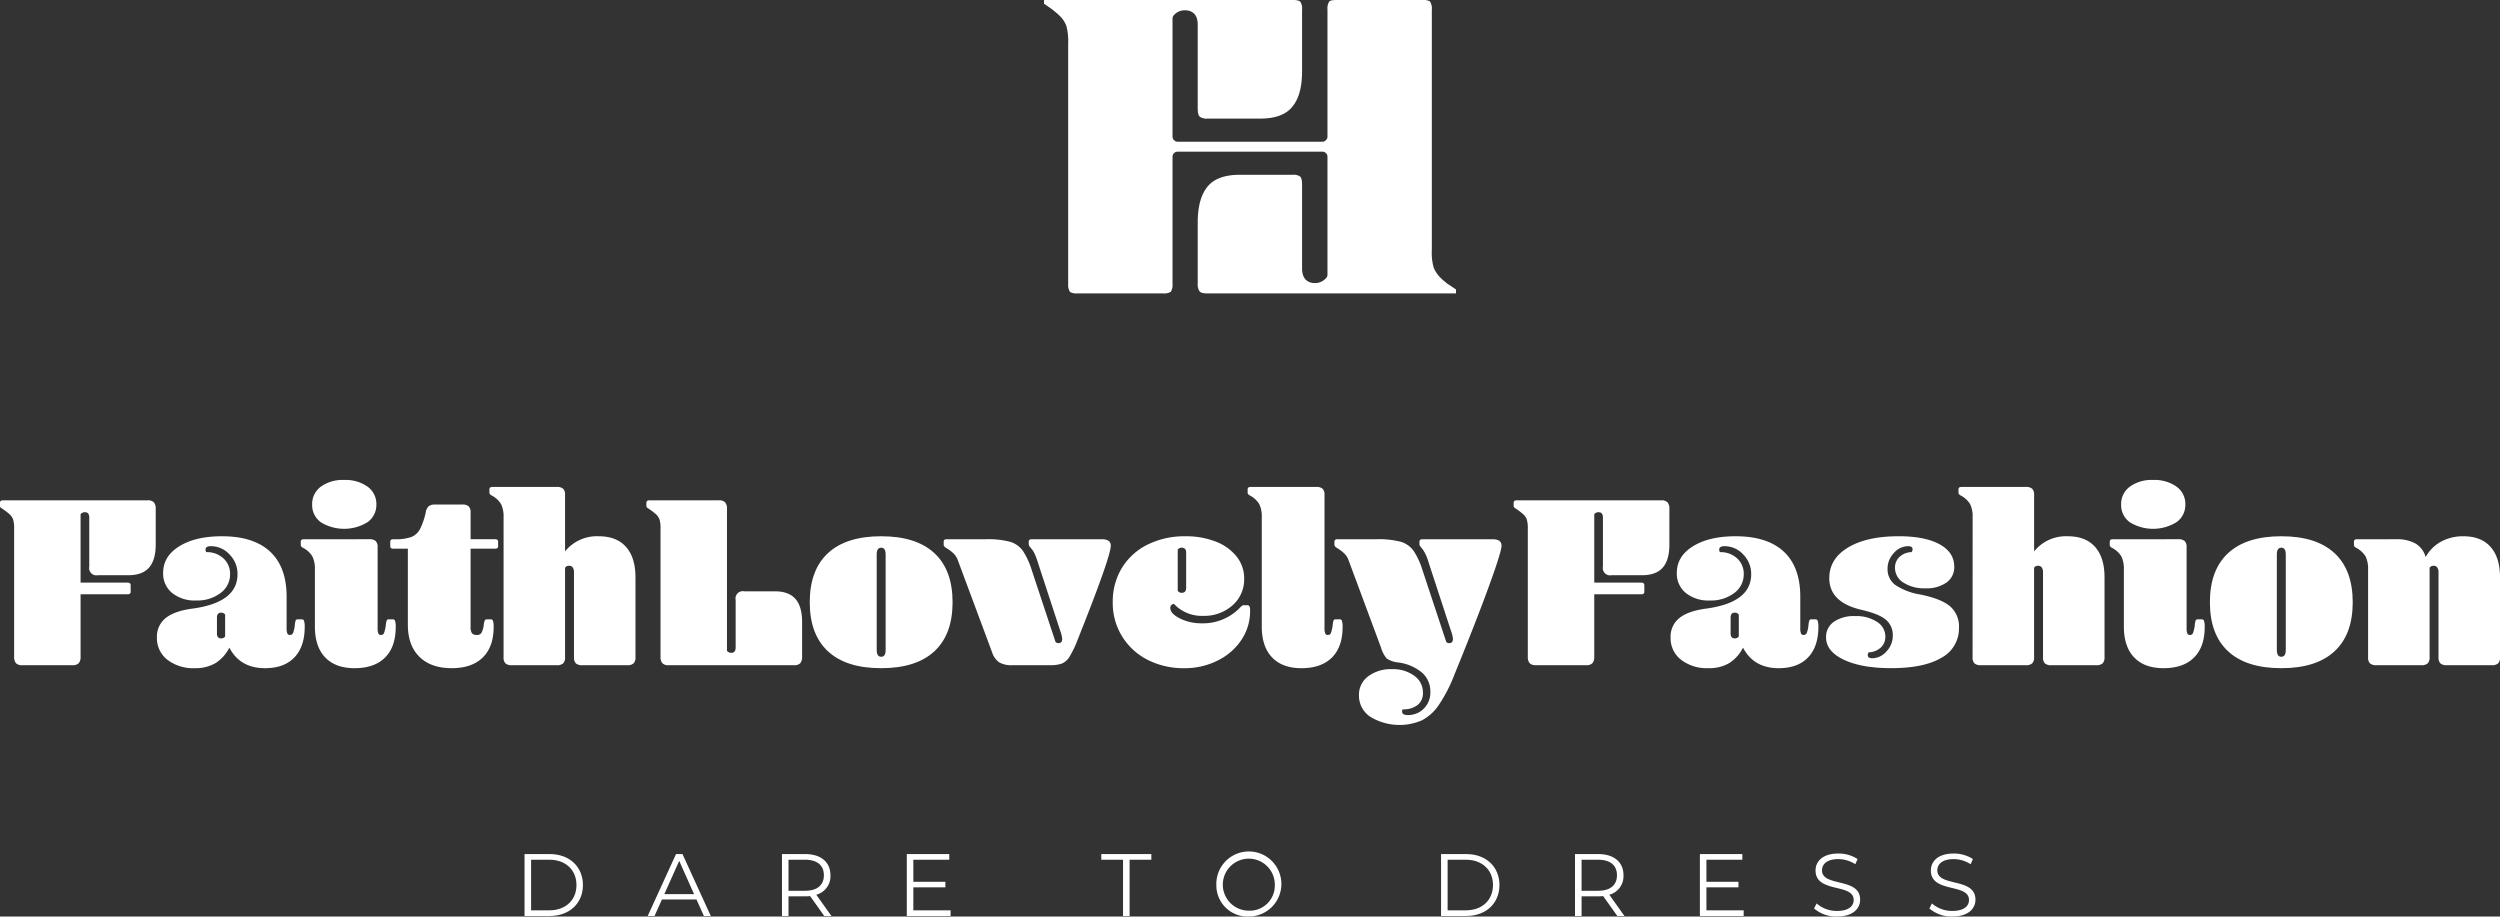 <svg xmlns="http://www.w3.org/2000/svg" width="646.64" height="237.059" viewBox="0 0 646.64 237.059"><rect x="0" y="0" width="646.64" height="237.059" fill="#333333" stroke="none"/><defs><style>.a{fill:#fff;}</style></defs><g transform="translate(-676.68 -246.325)"><path class="a" d="M714.84,375.737a2.167,2.167,0,0,1,1.633.514,2.5,2.5,0,0,1,.483,1.73v9.17q0,4.043-1.733,6t-5.323,1.958h-7.889a1.894,1.894,0,0,1-2.244-2.245V380.225q0-1.408-1.091-1.409a1.351,1.351,0,0,0-1.153.511v17.7h12.186q.768,0,.767.707V399.4c0,.425-.255.639-.767.639H697.523v16.1a2.5,2.5,0,0,1-.48,1.73,2.164,2.164,0,0,1-1.637.514H682.453a2.161,2.161,0,0,1-1.636-.514,2.5,2.5,0,0,1-.481-1.73V383.049a7.683,7.683,0,0,0-.258-2.341,3.362,3.362,0,0,0-.9-1.347A17.456,17.456,0,0,0,677,377.725a.63.63,0,0,1-.321-.577v-.769q0-.642.77-.642Z"/><path class="a" d="M745.238,419.154q-6.478,0-9.235-5.323a10.042,10.042,0,0,1-3.625,4.039,10.146,10.146,0,0,1-5.289,1.284,10.964,10.964,0,0,1-7.119-2.182,7.054,7.054,0,0,1-2.7-5.772,6.107,6.107,0,0,1,2.213-4.968q2.215-1.828,6.832-2.469,11.8-1.542,11.8-8.914a7.135,7.135,0,0,0-2.053-5.1,6.514,6.514,0,0,0-4.875-2.148c-.9,0-1.347.3-1.347.9a1.226,1.226,0,0,0,.194.639,6.257,6.257,0,0,1,4.425,1.6,5.342,5.342,0,0,1,1.73,4.105,5.925,5.925,0,0,1-2.468,4.872,9.966,9.966,0,0,1-6.318,1.926,9.3,9.3,0,0,1-6.218-1.957,6.43,6.43,0,0,1-2.31-5.162q0-4.3,4.168-6.894t11.03-2.6q8.208,0,12.474,3.977t4.266,11.673V408.7a3.767,3.767,0,0,0,.191,1.475.664.664,0,0,0,.642.386.871.871,0,0,0,.835-.514,7.285,7.285,0,0,0,.449-1.989,4.826,4.826,0,0,1,.255-1.315.541.541,0,0,1,.514-.224h1.089a.569.569,0,0,1,.545.449,4.821,4.821,0,0,1,.162,1.477q0,5.131-2.662,7.919T745.238,419.154ZM734.912,405.3a1.225,1.225,0,0,0-1.025-.511q-1.092,0-1.091,1.281v4.1q0,1.284,1.091,1.284a1.214,1.214,0,0,0,1.025-.515Z"/><path class="a" d="M772.174,385.8a2.371,2.371,0,0,1,1.7.483,2.156,2.156,0,0,1,.481,1.571V408.7a3.756,3.756,0,0,0,.193,1.475.662.662,0,0,0,.642.386.819.819,0,0,0,.8-.449,8.981,8.981,0,0,0,.48-2.054,4.819,4.819,0,0,1,.258-1.315.538.538,0,0,1,.512-.224h1.091a.571.571,0,0,1,.545.449,5.135,5.135,0,0,1,.159,1.539q0,5.132-2.758,7.889t-7.886,2.758q-4.94,0-7.6-2.79t-2.661-7.985V393.693a7.4,7.4,0,0,0-.64-3.432,6.154,6.154,0,0,0-2.374-2.21,1.666,1.666,0,0,1-.546-.417.816.816,0,0,1-.094-.418v-.77c0-.425.256-.642.77-.642Zm-14.752-8.977a5.543,5.543,0,0,1,2.244-4.618,9.626,9.626,0,0,1,6.028-1.731,9.767,9.767,0,0,1,6.062,1.731,5.517,5.517,0,0,1,2.276,4.618,5.456,5.456,0,0,1-2.276,4.554,11.514,11.514,0,0,1-12.09.031A5.453,5.453,0,0,1,757.422,376.827Z"/><path class="a" d="M786.795,378.879a2.712,2.712,0,0,1,.8-1.637,2.681,2.681,0,0,1,1.634-.415h6.99a2.368,2.368,0,0,1,1.7.481,2.159,2.159,0,0,1,.483,1.571V385.8h6.349c.511,0,.77.217.77.642V387.6c0,.426-.259.64-.77.64H798.4v20.137a2.99,2.99,0,0,0,.352,1.733,1.6,1.6,0,0,0,1.316.449,1.268,1.268,0,0,0,1.122-.514,5.578,5.578,0,0,0,.608-1.989,3.993,3.993,0,0,1,.289-1.281.593.593,0,0,1,.546-.258h1.025a.571.571,0,0,1,.546.449,5.135,5.135,0,0,1,.159,1.539q0,5.132-2.821,7.889t-8.017,2.758q-5.385,0-8.368-2.951t-2.983-8.273V388.242h-3.784q-.771,0-.77-.64v-1.156c0-.425.256-.642.77-.642h.256a12.488,12.488,0,0,0,4.426-.576,4.435,4.435,0,0,0,2.213-1.989A17.666,17.666,0,0,0,786.795,378.879Z"/><path class="a" d="M806.933,380.162a7.355,7.355,0,0,0-.642-3.431,6.166,6.166,0,0,0-2.372-2.213,1.583,1.583,0,0,1-.546-.418.781.781,0,0,1-.1-.414v-.77c0-.428.255-.642.769-.642h16.61a2.373,2.373,0,0,1,1.7.48,2.159,2.159,0,0,1,.483,1.571v14.624a10.558,10.558,0,0,1,8.721-3.915q4.618,0,7.053,2.759t2.438,7.826v20.714a2.159,2.159,0,0,1-.481,1.571,2.372,2.372,0,0,1-1.7.48H827.326a2.373,2.373,0,0,1-1.7-.48,2.159,2.159,0,0,1-.483-1.571V394.27a1.946,1.946,0,0,0-.32-1.154,1.045,1.045,0,0,0-.9-.449,1.181,1.181,0,0,0-1.088.514v23.152a2.159,2.159,0,0,1-.483,1.571,2.373,2.373,0,0,1-1.7.48H809.112a2.373,2.373,0,0,1-1.7-.48,2.159,2.159,0,0,1-.48-1.571Z"/><path class="a" d="M862.6,375.737a2.173,2.173,0,0,1,1.636.514,2.5,2.5,0,0,1,.48,1.73v36.685a1.352,1.352,0,0,0,1.154.511q1.092,0,1.091-1.409V401.519a1.895,1.895,0,0,1,2.244-2.247h7.888q3.594,0,5.324,1.957t1.733,6v8.914a2.5,2.5,0,0,1-.483,1.73,2.157,2.157,0,0,1-1.634.514H849.645a2.163,2.163,0,0,1-1.636-.514,2.5,2.5,0,0,1-.48-1.73V383.049a7.683,7.683,0,0,0-.258-2.341,3.361,3.361,0,0,0-.9-1.347,17.456,17.456,0,0,0-2.179-1.636.63.63,0,0,1-.321-.577v-.769q0-.642.77-.642Z"/><path class="a" d="M904.6,419.154q-9.042,0-13.758-4.36t-4.713-12.7q0-8.339,4.713-12.7t13.758-4.364q9.042,0,13.755,4.364t4.715,12.7q0,8.337-4.715,12.7T904.6,419.154Zm0-2.951q1.155,0,1.153-1.73V389.719q0-1.734-1.153-1.733t-1.156,1.733v24.754Q903.449,416.2,904.6,416.2Z"/><path class="a" d="M924.487,391.386a4.942,4.942,0,0,0-1.057-1.8,10.44,10.44,0,0,0-2.02-1.537c-.428-.258-.642-.535-.642-.835v-.77c0-.425.256-.642.77-.642h10.005a22.637,22.637,0,0,1,6.443.673,6.255,6.255,0,0,1,3.272,2.341,19.293,19.293,0,0,1,2.276,4.94l6.158,18.6a1.046,1.046,0,0,0,.77.321q.959,0,.96-1.091a8.2,8.2,0,0,0-.511-2.116l-5.772-17.635a20.614,20.614,0,0,0-.77-2.116,6.383,6.383,0,0,0-.707-1.219c-.384-.472-.629-.78-.736-.932a.9.9,0,0,1-.162-.545v-.577c0-.425.258-.642.77-.642h18.149c1.54,0,2.309.559,2.309,1.668q0,2.826-8.465,24.049a27.532,27.532,0,0,1-2.275,4.778,4.354,4.354,0,0,1-1.926,1.668,9.118,9.118,0,0,1-3.173.417h-9.622a6.35,6.35,0,0,1-3.4-.738,5.1,5.1,0,0,1-1.861-2.662Z"/><path class="a" d="M979.383,403.57q0,1.476,2.5,2.724a12.29,12.29,0,0,0,5.58,1.253,13.218,13.218,0,0,0,10-4.105,3.7,3.7,0,0,1,.546-.483.975.975,0,0,1,.48-.094h.77a.619.619,0,0,1,.61.319,2.914,2.914,0,0,1,.16,1.156,13.4,13.4,0,0,1-2.148,7.343,15.532,15.532,0,0,1-6.093,5.417,18.8,18.8,0,0,1-8.818,2.054,20.384,20.384,0,0,1-9.363-2.116,16.6,16.6,0,0,1-6.639-6.028A16.342,16.342,0,0,1,964.5,402.1a16.742,16.742,0,0,1,2.309-8.787,16.134,16.134,0,0,1,6.574-6.062,21.368,21.368,0,0,1,9.971-2.213,21.008,21.008,0,0,1,7.729,1.35,12.637,12.637,0,0,1,5.418,3.846A9.013,9.013,0,0,1,998.493,396a8.9,8.9,0,0,1-3.014,6.895,10.949,10.949,0,0,1-7.63,2.724,9.818,9.818,0,0,1-7.505-3.077.936.936,0,0,0-.674.287A1,1,0,0,0,979.383,403.57Zm1.924-4.426a1.208,1.208,0,0,0,1.025.514q1.155,0,1.154-1.284v-9.107q0-1.279-1.154-1.281a1.215,1.215,0,0,0-1.025.514Z"/><path class="a" d="M1003.044,380.162a7.4,7.4,0,0,0-.639-3.431,6.155,6.155,0,0,0-2.375-2.213,1.642,1.642,0,0,1-.545-.418.8.8,0,0,1-.094-.414v-.77c0-.428.255-.642.769-.642h16.931a2.373,2.373,0,0,1,1.7.48,2.159,2.159,0,0,1,.48,1.571V408.7a3.756,3.756,0,0,0,.193,1.475.662.662,0,0,0,.642.386.817.817,0,0,0,.8-.449,8.873,8.873,0,0,0,.48-2.054,4.805,4.805,0,0,1,.259-1.315.535.535,0,0,1,.511-.224h1.091a.57.57,0,0,1,.545.449,5.126,5.126,0,0,1,.16,1.539q0,5.132-2.759,7.889t-7.886,2.758q-4.94,0-7.6-2.79t-2.662-7.985Z"/><path class="a" d="M1025.554,391.386a4.941,4.941,0,0,0-1.057-1.8,10.439,10.439,0,0,0-2.02-1.537c-.428-.258-.642-.535-.642-.835v-.77c0-.425.256-.642.77-.642h10.005a22.637,22.637,0,0,1,6.443.673,6.25,6.25,0,0,1,3.272,2.341,19.291,19.291,0,0,1,2.276,4.94l6.158,18.6a1.046,1.046,0,0,0,.77.321q.958,0,.96-1.091a7.509,7.509,0,0,0-.511-2.116l-5.772-17.635a11.415,11.415,0,0,0-1.477-3.335c-.384-.472-.629-.78-.736-.932a.9.9,0,0,1-.162-.545v-.577c0-.425.258-.642.77-.642h18.149c1.54,0,2.31.559,2.31,1.668q0,1.542-3.27,10.519t-8.914,22.831a39.258,39.258,0,0,1-4.043,7.854,12.085,12.085,0,0,1-4.391,3.977,14.6,14.6,0,0,1-13.34-.929,6.575,6.575,0,0,1-2.918-5.579,5.9,5.9,0,0,1,2.372-4.875,9.7,9.7,0,0,1,6.156-1.86,9.3,9.3,0,0,1,5.772,1.7,5.268,5.268,0,0,1,2.245,4.394,3.859,3.859,0,0,1-1.378,3.173,5.99,5.99,0,0,1-3.881,1.125,1.262,1.262,0,0,0-.127.577c0,.6.49.9,1.474.9a5.619,5.619,0,0,0,4.17-1.7,5.853,5.853,0,0,0,1.667-4.267,6.475,6.475,0,0,0-2.116-4.969,11.9,11.9,0,0,0-6.158-2.661,6.474,6.474,0,0,1-3.014-1.028,7.452,7.452,0,0,1-1.475-2.821Z"/><path class="a" d="M1106.361,375.737a2.167,2.167,0,0,1,1.633.514,2.5,2.5,0,0,1,.483,1.73v9.17q0,4.043-1.733,6t-5.323,1.958h-7.889a1.894,1.894,0,0,1-2.244-2.245V380.225q0-1.408-1.091-1.409a1.35,1.35,0,0,0-1.153.511v17.7h12.186q.768,0,.767.707V399.4c0,.425-.255.639-.767.639h-12.186v16.1a2.5,2.5,0,0,1-.48,1.73,2.164,2.164,0,0,1-1.637.514h-12.953a2.164,2.164,0,0,1-1.637-.514,2.5,2.5,0,0,1-.48-1.73V383.049a7.682,7.682,0,0,0-.258-2.341,3.362,3.362,0,0,0-.9-1.347,17.467,17.467,0,0,0-2.179-1.636.63.63,0,0,1-.321-.577v-.769q0-.642.77-.642Z"/><path class="a" d="M1136.759,419.154q-6.479,0-9.235-5.323a10.042,10.042,0,0,1-3.625,4.039,10.146,10.146,0,0,1-5.289,1.284,10.964,10.964,0,0,1-7.119-2.182,7.054,7.054,0,0,1-2.7-5.772,6.107,6.107,0,0,1,2.213-4.968q2.215-1.828,6.832-2.469,11.8-1.542,11.8-8.914a7.132,7.132,0,0,0-2.054-5.1,6.511,6.511,0,0,0-4.874-2.148c-.9,0-1.347.3-1.347.9a1.235,1.235,0,0,0,.193.639,6.258,6.258,0,0,1,4.426,1.6,5.343,5.343,0,0,1,1.73,4.105,5.925,5.925,0,0,1-2.468,4.872,9.966,9.966,0,0,1-6.318,1.926,9.3,9.3,0,0,1-6.218-1.957,6.431,6.431,0,0,1-2.31-5.162q0-4.3,4.168-6.894t11.03-2.6q8.208,0,12.474,3.977t4.266,11.673V408.7a3.765,3.765,0,0,0,.191,1.475.664.664,0,0,0,.642.386.871.871,0,0,0,.835-.514,7.253,7.253,0,0,0,.448-1.989,4.854,4.854,0,0,1,.256-1.315.541.541,0,0,1,.514-.224h1.088a.569.569,0,0,1,.546.449,4.824,4.824,0,0,1,.162,1.477q0,5.131-2.662,7.919T1136.759,419.154ZM1126.433,405.3a1.225,1.225,0,0,0-1.025-.511c-.729,0-1.091.428-1.091,1.281v4.1c0,.856.362,1.284,1.091,1.284a1.214,1.214,0,0,0,1.025-.515Z"/><path class="a" d="M1164.337,411.01a3.735,3.735,0,0,1-1.157,2.789,4.775,4.775,0,0,1-3.141,1.25,1.286,1.286,0,0,0-.256.7c0,.558.383.835,1.153.835a4.925,4.925,0,0,0,3.688-1.764,5.812,5.812,0,0,0,1.636-4.074,5.117,5.117,0,0,0-1.8-4.136q-1.8-1.5-6.221-2.531-8.4-1.926-8.4-8.21,0-5,4.841-7.92t13.115-2.92q6.8,0,10.582,2.085t3.784,5.8a4.844,4.844,0,0,1-1.989,4.074,8.954,8.954,0,0,1-5.516,1.505,9.876,9.876,0,0,1-5.642-1.474,4.469,4.469,0,0,1-2.182-3.847,3.733,3.733,0,0,1,1.156-2.789,4.778,4.778,0,0,1,3.142-1.253,1.3,1.3,0,0,0,.256-.7q0-.834-1.153-.833a4.926,4.926,0,0,0-3.688,1.762,5.814,5.814,0,0,0-1.636,4.073,5.026,5.026,0,0,0,1.955,4.168,16.291,16.291,0,0,0,6.511,2.5q5.385,1.092,7.695,3.045a6.872,6.872,0,0,1,2.309,5.548,8.545,8.545,0,0,1-4.522,7.761q-4.521,2.693-12.985,2.693-7.7,0-12.283-2.182t-4.585-5.772a4.731,4.731,0,0,1,2.02-4.039,9.114,9.114,0,0,1,5.483-1.475,9.878,9.878,0,0,1,5.644,1.475A4.473,4.473,0,0,1,1164.337,411.01Z"/><path class="a" d="M1186.912,380.162a7.355,7.355,0,0,0-.642-3.431,6.165,6.165,0,0,0-2.372-2.213,1.583,1.583,0,0,1-.546-.418.78.78,0,0,1-.1-.414v-.77c0-.428.255-.642.769-.642h16.61a2.373,2.373,0,0,1,1.7.48,2.159,2.159,0,0,1,.483,1.571v14.624a10.558,10.558,0,0,1,8.721-3.915q4.618,0,7.053,2.759t2.438,7.826v20.714a2.159,2.159,0,0,1-.481,1.571,2.372,2.372,0,0,1-1.7.48h-11.545a2.373,2.373,0,0,1-1.7-.48,2.16,2.16,0,0,1-.483-1.571V394.27a1.939,1.939,0,0,0-.321-1.154,1.042,1.042,0,0,0-.9-.449,1.181,1.181,0,0,0-1.088.514v23.152a2.159,2.159,0,0,1-.483,1.571,2.373,2.373,0,0,1-1.7.48h-11.544a2.373,2.373,0,0,1-1.7-.48,2.16,2.16,0,0,1-.48-1.571Z"/><path class="a" d="M1240.078,385.8a2.372,2.372,0,0,1,1.7.483,2.156,2.156,0,0,1,.48,1.571V408.7a3.758,3.758,0,0,0,.193,1.475.662.662,0,0,0,.642.386.817.817,0,0,0,.8-.449,8.871,8.871,0,0,0,.48-2.054,4.8,4.8,0,0,1,.259-1.315.535.535,0,0,1,.511-.224h1.091a.57.57,0,0,1,.545.449,5.129,5.129,0,0,1,.16,1.539q0,5.132-2.759,7.889t-7.886,2.758q-4.939,0-7.6-2.79t-2.662-7.985V393.693a7.415,7.415,0,0,0-.639-3.432,6.157,6.157,0,0,0-2.375-2.21,1.669,1.669,0,0,1-.545-.417.816.816,0,0,1-.094-.418v-.77c0-.425.255-.642.769-.642Zm-14.752-8.977a5.541,5.541,0,0,1,2.245-4.618,9.626,9.626,0,0,1,6.028-1.731,9.769,9.769,0,0,1,6.062,1.731,5.516,5.516,0,0,1,2.275,4.618,5.455,5.455,0,0,1-2.275,4.554,11.514,11.514,0,0,1-12.09.031A5.451,5.451,0,0,1,1225.326,376.827Z"/><path class="a" d="M1266.755,419.154q-9.042,0-13.757-4.36t-4.713-12.7q0-8.339,4.713-12.7t13.757-4.364q9.042,0,13.755,4.364t4.716,12.7q0,8.337-4.716,12.7T1266.755,419.154Zm0-2.951q1.155,0,1.154-1.73V389.719q0-1.734-1.154-1.733c-.769,0-1.156.577-1.156,1.733v24.754C1265.6,415.626,1265.986,416.2,1266.755,416.2Z"/><path class="a" d="M1296.449,385.8a9.837,9.837,0,0,1,5.034,1.122,5.8,5.8,0,0,1,2.6,3.5,10.04,10.04,0,0,1,4.009-4.008,11.809,11.809,0,0,1,5.741-1.381q4.618,0,7.053,2.759t2.438,7.826v20.714a2.159,2.159,0,0,1-.481,1.571,2.372,2.372,0,0,1-1.7.48H1309.6a2.373,2.373,0,0,1-1.7-.48,2.16,2.16,0,0,1-.483-1.571V394.27a1.939,1.939,0,0,0-.321-1.154,1.042,1.042,0,0,0-.9-.449,1.181,1.181,0,0,0-1.088.514v23.152a2.159,2.159,0,0,1-.483,1.571,2.373,2.373,0,0,1-1.7.48h-11.544a2.373,2.373,0,0,1-1.7-.48,2.16,2.16,0,0,1-.48-1.571v-22.64a7.374,7.374,0,0,0-.642-3.432,6.168,6.168,0,0,0-2.372-2.21,1.611,1.611,0,0,1-.546-.417.8.8,0,0,1-.1-.418v-.77c0-.425.255-.642.769-.642Z"/></g><g transform="translate(-676.68 -246.325)"><path class="a" d="M1053.283,321.2v1.016H988.83c-1.336,0-1.71-.374-1.87-.535a3.053,3.053,0,0,1-.481-1.977V303.83c0-4.275.908-7.375,2.725-9.459,1.657-1.871,4.383-2.833,8.124-2.833h13.628a3.037,3.037,0,0,1,1.977.428c.267.267.535.694.535,2.084V315.8c0,3.474,2.458,3.741,3.206,3.741a3.715,3.715,0,0,0,3.046-1.336,1.212,1.212,0,0,0,.321-.855V286.888a1.324,1.324,0,0,0-1.336-1.336h-37.41a1.323,1.323,0,0,0-1.336,1.336V319.7a3.631,3.631,0,0,1-.428,2.084,3.17,3.17,0,0,1-1.924.428H955.321a3.14,3.14,0,0,1-1.87-.374,3.424,3.424,0,0,1-.481-2.138V257.6a15.445,15.445,0,0,0-.481-4.6,7.138,7.138,0,0,0-1.871-2.726,12.183,12.183,0,0,0-1.176-1.015l-.373-.321c-.321-.267-.749-.534-1.176-.855l-1.176-.8v-.962h64.4c1.39,0,1.764.321,1.924.481a3.245,3.245,0,0,1,.428,2.031v15.819c0,4.329-.856,7.375-2.673,9.46-1.656,1.924-4.382,2.886-8.123,2.886H989.044a3.131,3.131,0,0,1-2.031-.482c-.213-.213-.534-.694-.534-2.084V252.685c0-3.42-2.405-3.688-3.153-3.688a3.7,3.7,0,0,0-3.047,1.283,1.312,1.312,0,0,0-.32.855v30.516a1.357,1.357,0,0,0,1.336,1.336h37.41a1.357,1.357,0,0,0,1.336-1.336V248.837a3.471,3.471,0,0,1,.428-2.084c.267-.321.962-.428,1.924-.428h22.285a3.636,3.636,0,0,1,1.817.321,3.176,3.176,0,0,1,.535,2.191v62.1a14.216,14.216,0,0,0,.481,4.6,7.9,7.9,0,0,0,1.817,2.672,8.3,8.3,0,0,0,1.229,1.069l.321.321c.374.214.8.534,1.229.8Z"/></g><g transform="translate(-676.68 -246.325)"><path class="a" d="M812.354,467.233h6.522c5.125,0,8.58,3.3,8.58,8.009s-3.455,8.006-8.58,8.006h-6.522Zm6.428,14.551c4.259,0,7.005-2.7,7.005-6.542s-2.746-6.545-7.005-6.545H814.05v13.087Z"/><path class="a" d="M856.821,478.969H847.9l-1.92,4.279h-1.763l7.321-16.015h1.669l7.322,16.015h-1.782Zm-.616-1.372-3.843-8.6-3.844,8.6Z"/><path class="a" d="M889.874,483.248l-3.661-5.147a11.59,11.59,0,0,1-1.281.069h-4.3v5.078h-1.692V467.233h5.995c4.071,0,6.545,2.058,6.545,5.491a4.966,4.966,0,0,1-3.661,5.033l3.911,5.491Zm-.094-10.524c0-2.562-1.692-4.027-4.892-4.027h-4.259v8.031h4.259C888.088,476.728,889.78,475.242,889.78,472.724Z"/><path class="a" d="M922.556,481.784v1.464H911.23V467.233h10.982V468.7h-9.29v5.7h8.286v1.442h-8.286v5.948Z"/><path class="a" d="M967.162,468.7h-5.625v-1.464h12.946V468.7h-5.625v14.551h-1.7Z"/><path class="a" d="M991.295,475.242a8.412,8.412,0,1,1,8.419,8.142A8.061,8.061,0,0,1,991.295,475.242Zm15.124,0a6.726,6.726,0,1,0-6.705,6.634A6.487,6.487,0,0,0,1006.419,475.242Z"/><path class="a" d="M1049.418,467.233h6.522c5.125,0,8.58,3.3,8.58,8.009s-3.455,8.006-8.58,8.006h-6.522Zm6.428,14.551c4.259,0,7.005-2.7,7.005-6.542s-2.746-6.545-7.005-6.545h-4.732v13.087Z"/><path class="a" d="M1095.006,483.248l-3.661-5.147a11.521,11.521,0,0,1-1.281.069h-4.3v5.078h-1.7V467.233h5.995c4.071,0,6.545,2.058,6.545,5.491a4.961,4.961,0,0,1-3.661,5.033l3.911,5.491Zm-.089-10.524c0-2.562-1.7-4.027-4.9-4.027h-4.255v8.031h4.255C1093.22,476.728,1094.917,475.242,1094.917,472.724Z"/><path class="a" d="M1127.692,481.784v1.464h-11.325V467.233h10.982V468.7h-9.29v5.7h8.285v1.442h-8.285v5.948Z"/><path class="a" d="M1145.9,481.3l.661-1.3a7.881,7.881,0,0,0,5.285,1.944c3,0,4.3-1.259,4.3-2.837,0-4.393-9.861-1.694-9.861-7.621,0-2.354,1.83-4.392,5.9-4.392a9.03,9.03,0,0,1,4.964,1.419l-.571,1.351a8.233,8.233,0,0,0-4.393-1.328c-2.928,0-4.232,1.3-4.232,2.906,0,4.393,9.862,1.739,9.862,7.573,0,2.355-1.875,4.368-5.974,4.368A8.683,8.683,0,0,1,1145.9,481.3Z"/><path class="a" d="M1175.727,481.3l.66-1.3a7.884,7.884,0,0,0,5.286,1.944c3,0,4.3-1.259,4.3-2.837,0-4.393-9.861-1.694-9.861-7.621,0-2.354,1.83-4.392,5.9-4.392a9.03,9.03,0,0,1,4.964,1.419l-.572,1.351a8.23,8.23,0,0,0-4.392-1.328c-2.929,0-4.232,1.3-4.232,2.906,0,4.393,9.861,1.739,9.861,7.573,0,2.355-1.875,4.368-5.973,4.368A8.679,8.679,0,0,1,1175.727,481.3Z"/></g></svg>